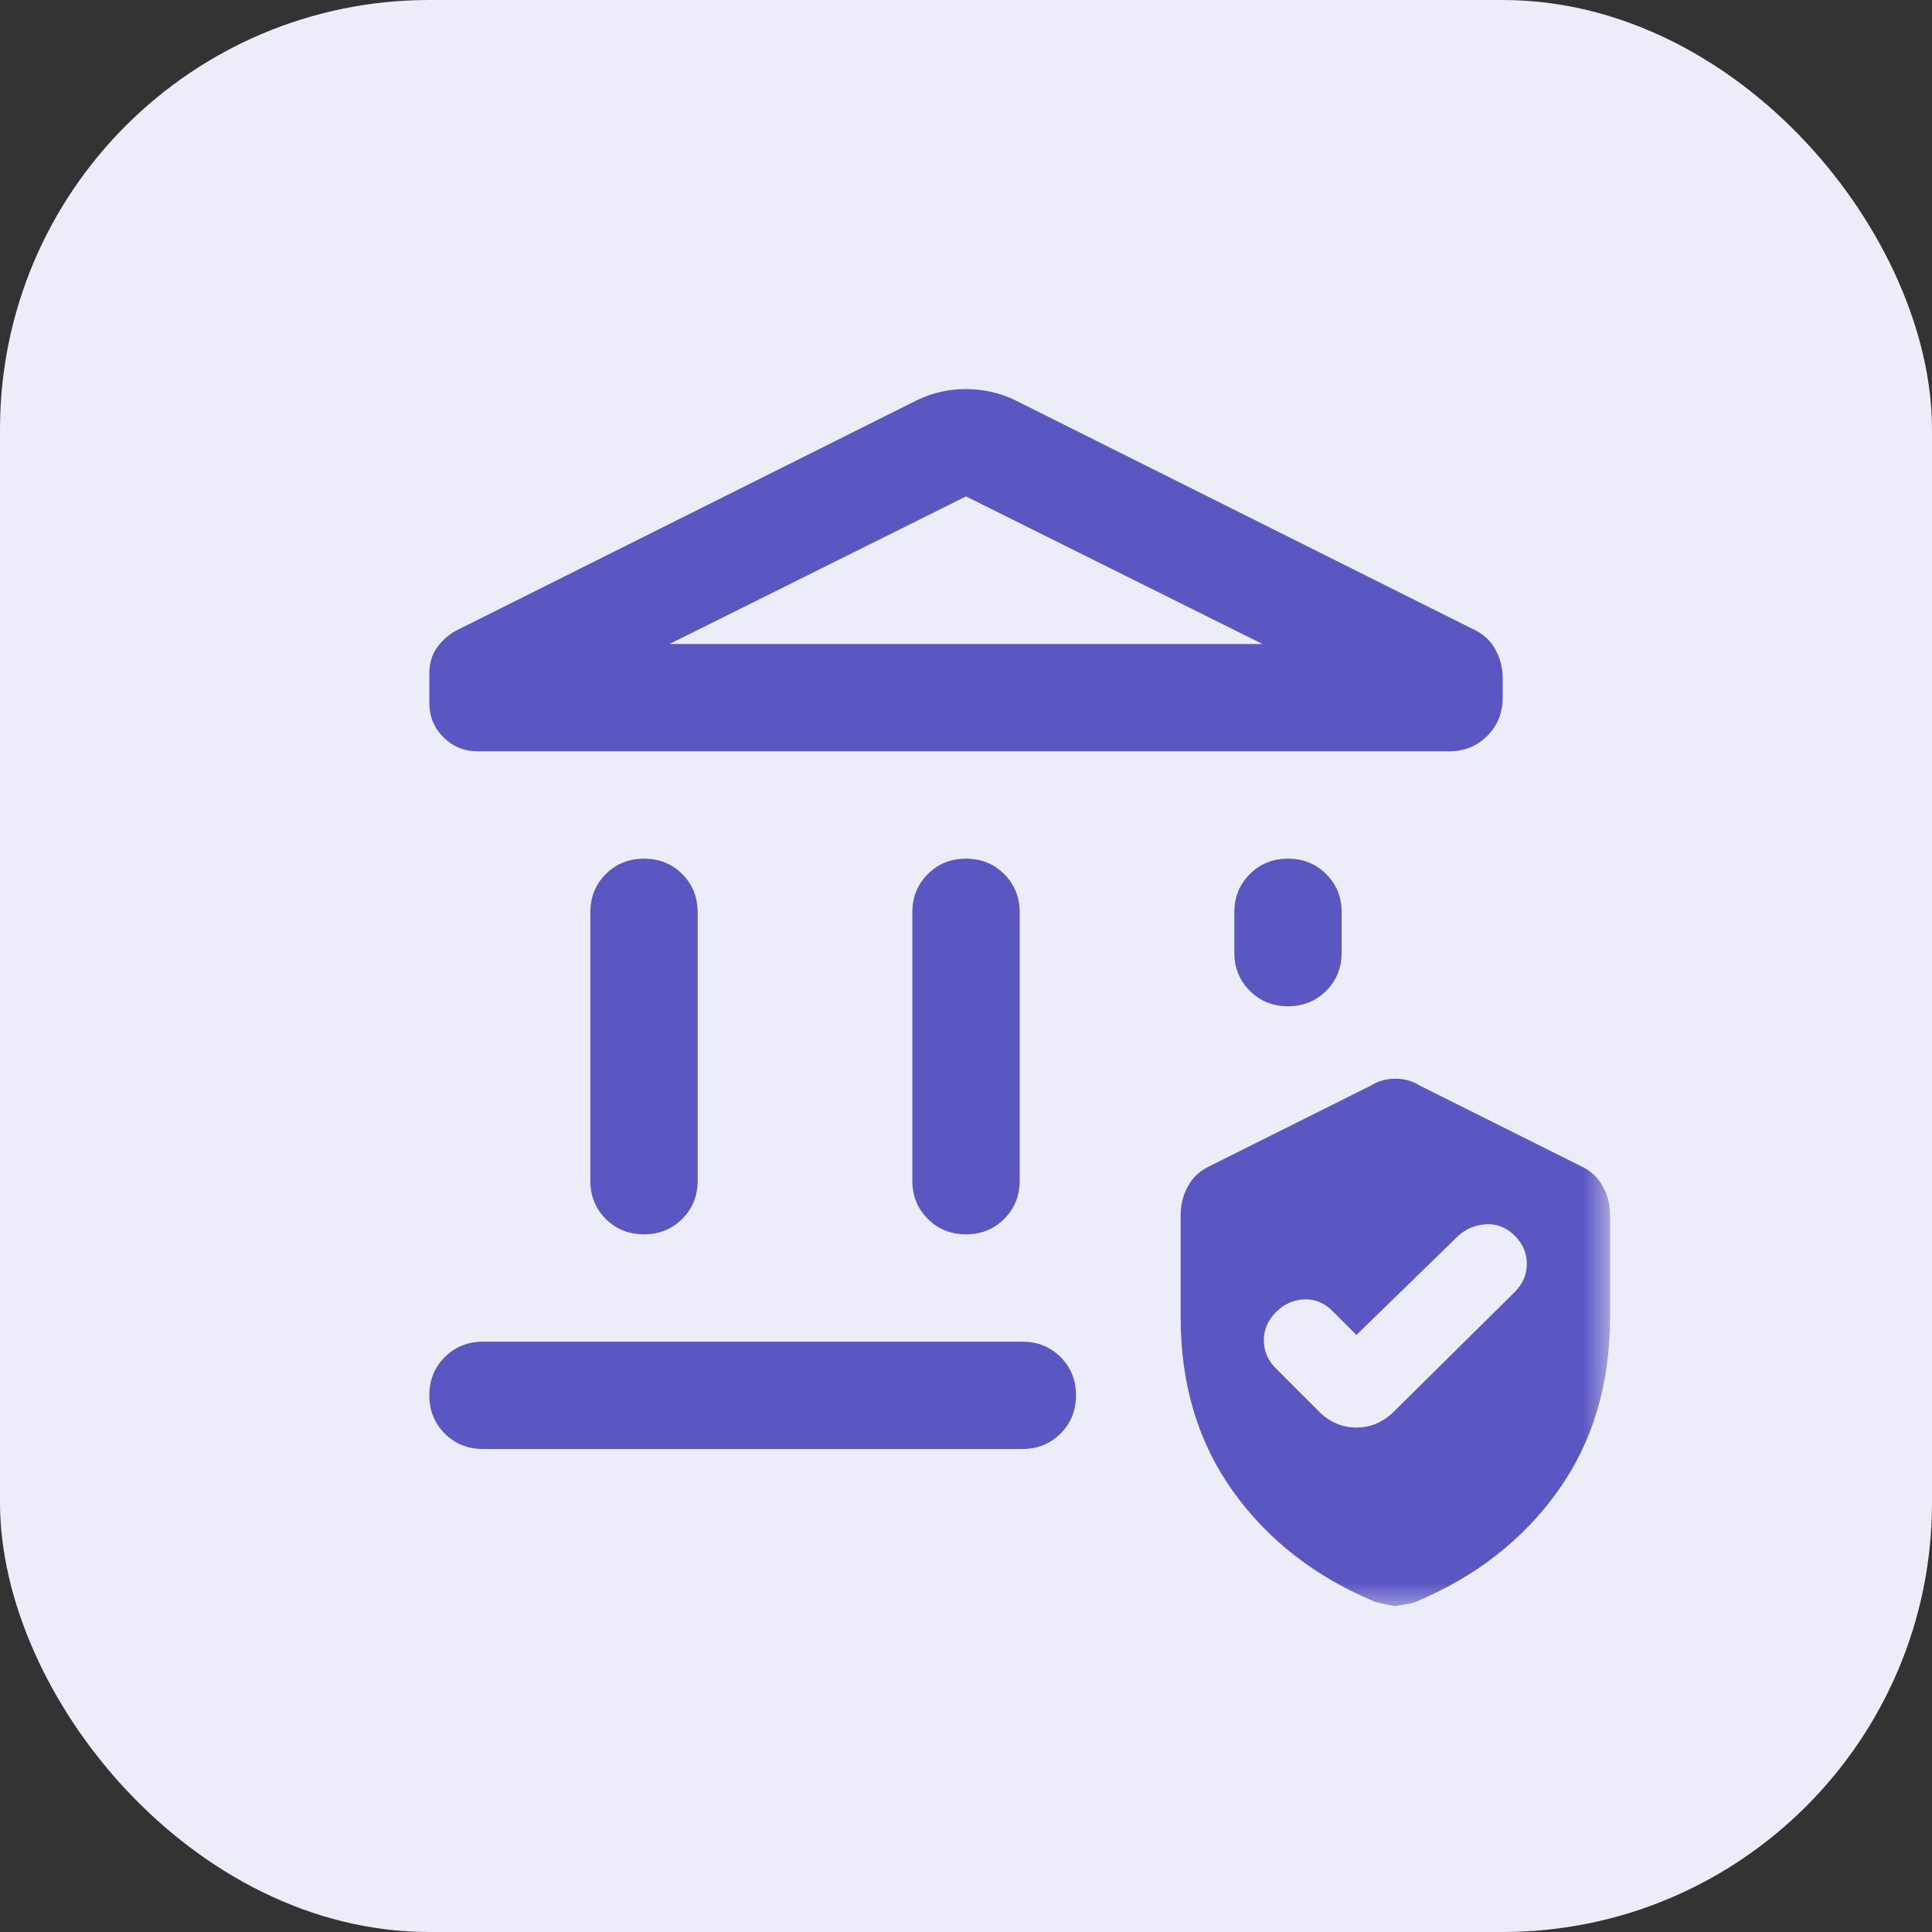 <svg width="36" height="36" viewBox="0 0 36 36" fill="none" xmlns="http://www.w3.org/2000/svg">
<rect x="0" y="0" width="36" height="36" fill="#333333" stroke="none"/>
<rect width="36" height="36" rx="8" fill="#EDECF9"/>
<mask id="mask0_12568_566" style="mask-type:alpha" maskUnits="userSpaceOnUse" x="6" y="6" width="24" height="24">
<rect x="6" y="6" width="24" height="24" fill="#D9D9D9"/>
</mask>
<g mask="url(#mask0_12568_566)">
<path d="M11 22V17C11 16.717 11.096 16.479 11.287 16.288C11.479 16.096 11.717 16 12 16C12.283 16 12.521 16.096 12.713 16.288C12.904 16.479 13 16.717 13 17V22C13 22.283 12.904 22.521 12.713 22.712C12.521 22.904 12.283 23 12 23C11.717 23 11.479 22.904 11.287 22.712C11.096 22.521 11 22.283 11 22ZM17 22V17C17 16.717 17.096 16.479 17.288 16.288C17.479 16.096 17.717 16 18 16C18.283 16 18.521 16.096 18.712 16.288C18.904 16.479 19 16.717 19 17V22C19 22.283 18.904 22.521 18.712 22.712C18.521 22.904 18.283 23 18 23C17.717 23 17.479 22.904 17.288 22.712C17.096 22.521 17 22.283 17 22ZM27 14H8.9C8.65 14 8.438 13.912 8.262 13.738C8.088 13.562 8 13.35 8 13.1V12.55C8 12.367 8.046 12.208 8.137 12.075C8.229 11.942 8.35 11.833 8.5 11.75L17.1 7.45C17.383 7.317 17.683 7.25 18 7.25C18.317 7.25 18.617 7.317 18.9 7.45L27.45 11.725C27.633 11.808 27.771 11.933 27.863 12.1C27.954 12.267 28 12.442 28 12.625V13C28 13.283 27.904 13.521 27.712 13.713C27.521 13.904 27.283 14 27 14ZM12.475 12H23.525L18 9.25L12.475 12ZM9 27C8.717 27 8.479 26.904 8.287 26.712C8.096 26.521 8 26.283 8 26C8 25.717 8.096 25.479 8.287 25.288C8.479 25.096 8.717 25 9 25H19.05C19.333 25 19.571 25.096 19.762 25.288C19.954 25.479 20.05 25.717 20.05 26C20.05 26.283 19.954 26.521 19.762 26.712C19.571 26.904 19.333 27 19.05 27H9ZM24 18.75C23.717 18.75 23.479 18.654 23.288 18.462C23.096 18.271 23 18.033 23 17.75V17C23 16.717 23.096 16.479 23.288 16.288C23.479 16.096 23.717 16 24 16C24.283 16 24.521 16.096 24.712 16.288C24.904 16.479 25 16.717 25 17V17.75C25 18.033 24.904 18.271 24.712 18.462C24.521 18.654 24.283 18.75 24 18.75ZM22 24.55V22.625C22 22.442 22.046 22.267 22.137 22.1C22.229 21.933 22.367 21.808 22.55 21.725L25.55 20.225C25.683 20.142 25.833 20.1 26 20.1C26.167 20.1 26.317 20.142 26.45 20.225L29.45 21.725C29.633 21.808 29.771 21.933 29.863 22.1C29.954 22.267 30 22.442 30 22.625V24.55C30 25.8 29.675 26.879 29.025 27.788C28.375 28.696 27.492 29.383 26.375 29.85C26.342 29.867 26.217 29.892 26 29.925C25.967 29.925 25.842 29.9 25.625 29.85C24.508 29.383 23.625 28.696 22.975 27.788C22.325 26.879 22 25.8 22 24.55ZM25.275 24.875L24.825 24.425C24.675 24.275 24.5 24.204 24.3 24.212C24.1 24.221 23.925 24.3 23.775 24.45C23.625 24.6 23.55 24.775 23.55 24.975C23.55 25.175 23.625 25.35 23.775 25.5L24.575 26.3C24.775 26.5 25.008 26.6 25.275 26.6C25.542 26.6 25.775 26.5 25.975 26.3L28.225 24.075C28.375 23.925 28.45 23.75 28.45 23.55C28.45 23.35 28.375 23.175 28.225 23.025C28.075 22.875 27.9 22.804 27.7 22.812C27.5 22.821 27.325 22.892 27.175 23.025L25.275 24.875Z" fill="#5B57C2"/>
</g>
</svg>
